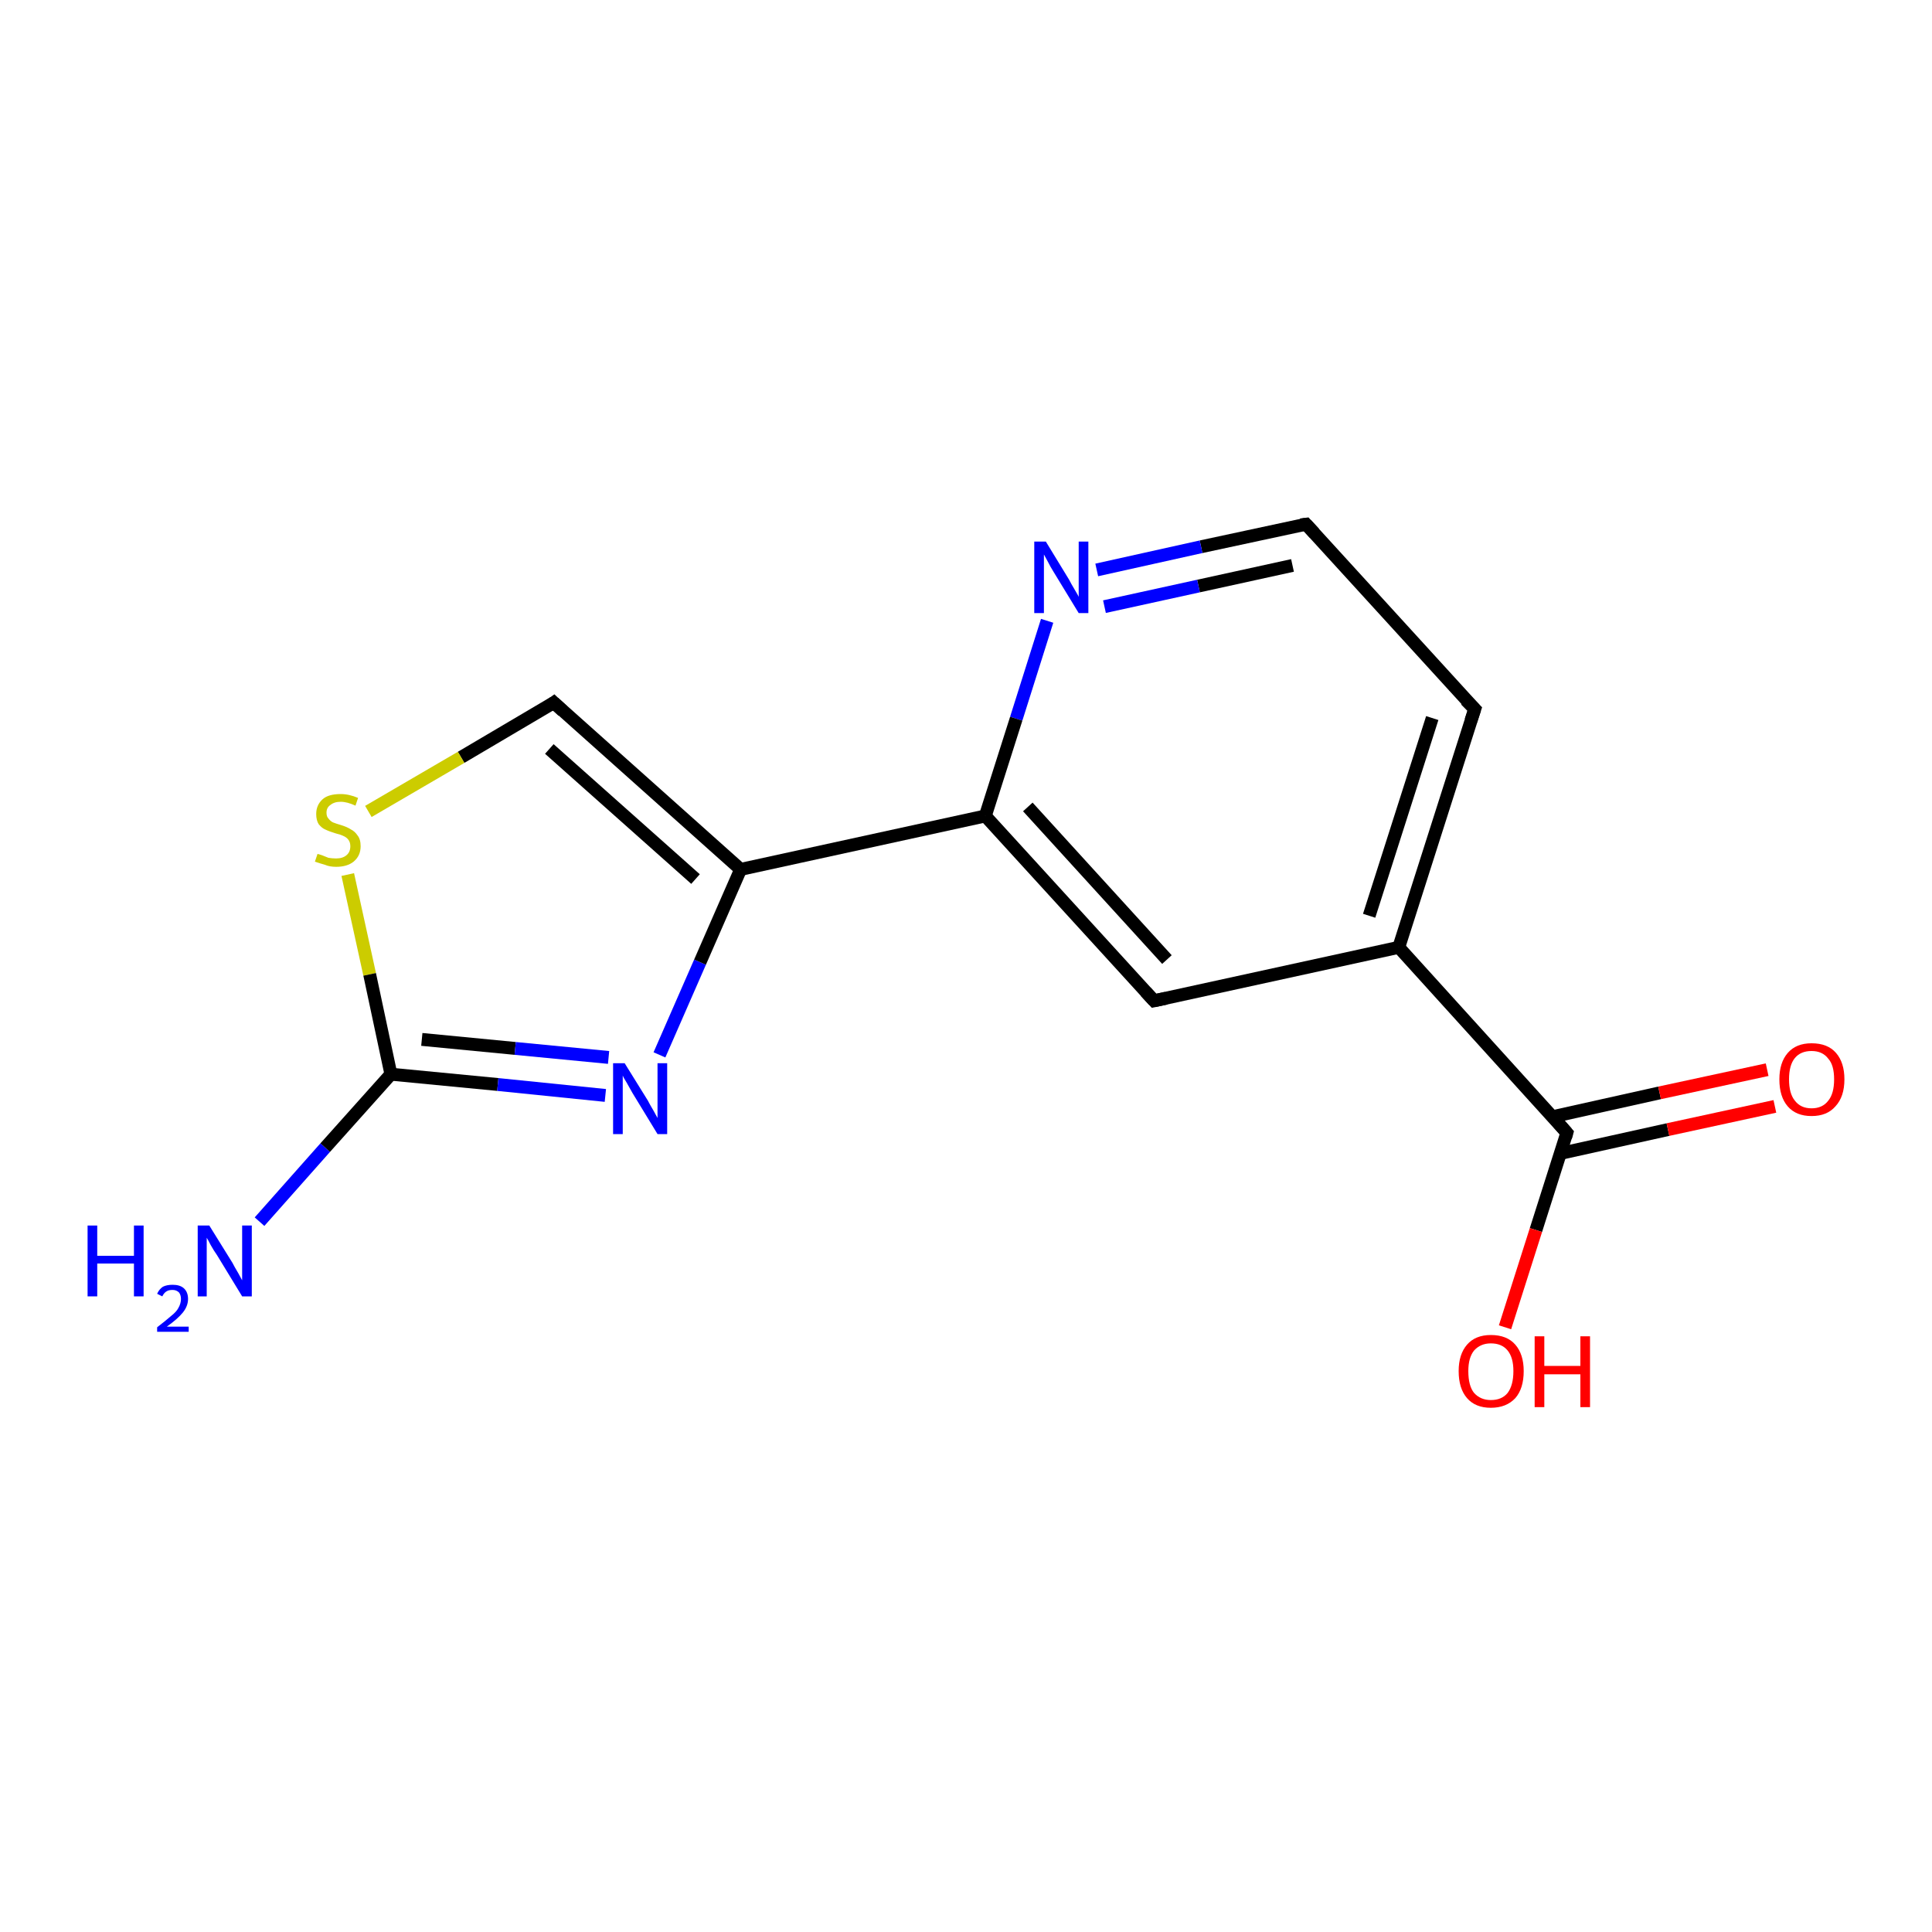<?xml version='1.0' encoding='iso-8859-1'?>
<svg version='1.1' baseProfile='full'
              xmlns='http://www.w3.org/2000/svg'
                      xmlns:rdkit='http://www.rdkit.org/xml'
                      xmlns:xlink='http://www.w3.org/1999/xlink'
                  xml:space='preserve'
width='300px' height='300px' viewBox='0 0 300 300'>
<!-- END OF HEADER -->
<rect style='opacity:1.0;fill:#FFFFFF;stroke:none' width='300.0' height='300.0' x='0.0' y='0.0'> </rect>
<path class='bond-0 atom-0 atom-1' d='M 40.3,189.7 L 50.5,178.2' style='fill:none;fill-rule:evenodd;stroke:#0000FF;stroke-width:2.0px;stroke-linecap:butt;stroke-linejoin:miter;stroke-opacity:1' />
<path class='bond-0 atom-0 atom-1' d='M 50.5,178.2 L 60.7,166.8' style='fill:none;fill-rule:evenodd;stroke:#000000;stroke-width:2.0px;stroke-linecap:butt;stroke-linejoin:miter;stroke-opacity:1' />
<path class='bond-1 atom-1 atom-2' d='M 60.7,166.8 L 77.3,168.4' style='fill:none;fill-rule:evenodd;stroke:#000000;stroke-width:2.0px;stroke-linecap:butt;stroke-linejoin:miter;stroke-opacity:1' />
<path class='bond-1 atom-1 atom-2' d='M 77.3,168.4 L 94.0,170.1' style='fill:none;fill-rule:evenodd;stroke:#0000FF;stroke-width:2.0px;stroke-linecap:butt;stroke-linejoin:miter;stroke-opacity:1' />
<path class='bond-1 atom-1 atom-2' d='M 65.5,161.4 L 80.0,162.8' style='fill:none;fill-rule:evenodd;stroke:#000000;stroke-width:2.0px;stroke-linecap:butt;stroke-linejoin:miter;stroke-opacity:1' />
<path class='bond-1 atom-1 atom-2' d='M 80.0,162.8 L 94.5,164.2' style='fill:none;fill-rule:evenodd;stroke:#0000FF;stroke-width:2.0px;stroke-linecap:butt;stroke-linejoin:miter;stroke-opacity:1' />
<path class='bond-2 atom-2 atom-3' d='M 102.4,163.8 L 108.7,149.4' style='fill:none;fill-rule:evenodd;stroke:#0000FF;stroke-width:2.0px;stroke-linecap:butt;stroke-linejoin:miter;stroke-opacity:1' />
<path class='bond-2 atom-2 atom-3' d='M 108.7,149.4 L 115.0,135.0' style='fill:none;fill-rule:evenodd;stroke:#000000;stroke-width:2.0px;stroke-linecap:butt;stroke-linejoin:miter;stroke-opacity:1' />
<path class='bond-3 atom-3 atom-4' d='M 115.0,135.0 L 86.0,109.1' style='fill:none;fill-rule:evenodd;stroke:#000000;stroke-width:2.0px;stroke-linecap:butt;stroke-linejoin:miter;stroke-opacity:1' />
<path class='bond-3 atom-3 atom-4' d='M 108.0,136.5 L 85.3,116.3' style='fill:none;fill-rule:evenodd;stroke:#000000;stroke-width:2.0px;stroke-linecap:butt;stroke-linejoin:miter;stroke-opacity:1' />
<path class='bond-4 atom-4 atom-5' d='M 86.0,109.1 L 71.6,117.6' style='fill:none;fill-rule:evenodd;stroke:#000000;stroke-width:2.0px;stroke-linecap:butt;stroke-linejoin:miter;stroke-opacity:1' />
<path class='bond-4 atom-4 atom-5' d='M 71.6,117.6 L 57.2,126.0' style='fill:none;fill-rule:evenodd;stroke:#CCCC00;stroke-width:2.0px;stroke-linecap:butt;stroke-linejoin:miter;stroke-opacity:1' />
<path class='bond-5 atom-3 atom-6' d='M 115.0,135.0 L 153.0,126.7' style='fill:none;fill-rule:evenodd;stroke:#000000;stroke-width:2.0px;stroke-linecap:butt;stroke-linejoin:miter;stroke-opacity:1' />
<path class='bond-6 atom-6 atom-7' d='M 153.0,126.7 L 179.2,155.4' style='fill:none;fill-rule:evenodd;stroke:#000000;stroke-width:2.0px;stroke-linecap:butt;stroke-linejoin:miter;stroke-opacity:1' />
<path class='bond-6 atom-6 atom-7' d='M 159.6,125.3 L 181.2,149.0' style='fill:none;fill-rule:evenodd;stroke:#000000;stroke-width:2.0px;stroke-linecap:butt;stroke-linejoin:miter;stroke-opacity:1' />
<path class='bond-7 atom-7 atom-8' d='M 179.2,155.4 L 217.2,147.1' style='fill:none;fill-rule:evenodd;stroke:#000000;stroke-width:2.0px;stroke-linecap:butt;stroke-linejoin:miter;stroke-opacity:1' />
<path class='bond-8 atom-8 atom-9' d='M 217.2,147.1 L 229.0,110.1' style='fill:none;fill-rule:evenodd;stroke:#000000;stroke-width:2.0px;stroke-linecap:butt;stroke-linejoin:miter;stroke-opacity:1' />
<path class='bond-8 atom-8 atom-9' d='M 212.6,142.2 L 222.4,111.5' style='fill:none;fill-rule:evenodd;stroke:#000000;stroke-width:2.0px;stroke-linecap:butt;stroke-linejoin:miter;stroke-opacity:1' />
<path class='bond-9 atom-9 atom-10' d='M 229.0,110.1 L 202.8,81.4' style='fill:none;fill-rule:evenodd;stroke:#000000;stroke-width:2.0px;stroke-linecap:butt;stroke-linejoin:miter;stroke-opacity:1' />
<path class='bond-10 atom-10 atom-11' d='M 202.8,81.4 L 186.5,84.9' style='fill:none;fill-rule:evenodd;stroke:#000000;stroke-width:2.0px;stroke-linecap:butt;stroke-linejoin:miter;stroke-opacity:1' />
<path class='bond-10 atom-10 atom-11' d='M 186.5,84.9 L 170.3,88.5' style='fill:none;fill-rule:evenodd;stroke:#0000FF;stroke-width:2.0px;stroke-linecap:butt;stroke-linejoin:miter;stroke-opacity:1' />
<path class='bond-10 atom-10 atom-11' d='M 200.7,87.8 L 186.1,91.0' style='fill:none;fill-rule:evenodd;stroke:#000000;stroke-width:2.0px;stroke-linecap:butt;stroke-linejoin:miter;stroke-opacity:1' />
<path class='bond-10 atom-10 atom-11' d='M 186.1,91.0 L 171.5,94.2' style='fill:none;fill-rule:evenodd;stroke:#0000FF;stroke-width:2.0px;stroke-linecap:butt;stroke-linejoin:miter;stroke-opacity:1' />
<path class='bond-11 atom-8 atom-12' d='M 217.2,147.1 L 243.3,175.9' style='fill:none;fill-rule:evenodd;stroke:#000000;stroke-width:2.0px;stroke-linecap:butt;stroke-linejoin:miter;stroke-opacity:1' />
<path class='bond-12 atom-12 atom-13' d='M 243.3,175.9 L 238.5,191.0' style='fill:none;fill-rule:evenodd;stroke:#000000;stroke-width:2.0px;stroke-linecap:butt;stroke-linejoin:miter;stroke-opacity:1' />
<path class='bond-12 atom-12 atom-13' d='M 238.5,191.0 L 233.7,206.1' style='fill:none;fill-rule:evenodd;stroke:#FF0000;stroke-width:2.0px;stroke-linecap:butt;stroke-linejoin:miter;stroke-opacity:1' />
<path class='bond-13 atom-12 atom-14' d='M 242.3,179.1 L 259.0,175.4' style='fill:none;fill-rule:evenodd;stroke:#000000;stroke-width:2.0px;stroke-linecap:butt;stroke-linejoin:miter;stroke-opacity:1' />
<path class='bond-13 atom-12 atom-14' d='M 259.0,175.4 L 275.6,171.8' style='fill:none;fill-rule:evenodd;stroke:#FF0000;stroke-width:2.0px;stroke-linecap:butt;stroke-linejoin:miter;stroke-opacity:1' />
<path class='bond-13 atom-12 atom-14' d='M 241.1,173.4 L 257.7,169.7' style='fill:none;fill-rule:evenodd;stroke:#000000;stroke-width:2.0px;stroke-linecap:butt;stroke-linejoin:miter;stroke-opacity:1' />
<path class='bond-13 atom-12 atom-14' d='M 257.7,169.7 L 274.4,166.1' style='fill:none;fill-rule:evenodd;stroke:#FF0000;stroke-width:2.0px;stroke-linecap:butt;stroke-linejoin:miter;stroke-opacity:1' />
<path class='bond-14 atom-5 atom-1' d='M 54.0,135.8 L 57.4,151.3' style='fill:none;fill-rule:evenodd;stroke:#CCCC00;stroke-width:2.0px;stroke-linecap:butt;stroke-linejoin:miter;stroke-opacity:1' />
<path class='bond-14 atom-5 atom-1' d='M 57.4,151.3 L 60.7,166.8' style='fill:none;fill-rule:evenodd;stroke:#000000;stroke-width:2.0px;stroke-linecap:butt;stroke-linejoin:miter;stroke-opacity:1' />
<path class='bond-15 atom-11 atom-6' d='M 162.6,96.4 L 157.8,111.6' style='fill:none;fill-rule:evenodd;stroke:#0000FF;stroke-width:2.0px;stroke-linecap:butt;stroke-linejoin:miter;stroke-opacity:1' />
<path class='bond-15 atom-11 atom-6' d='M 157.8,111.6 L 153.0,126.7' style='fill:none;fill-rule:evenodd;stroke:#000000;stroke-width:2.0px;stroke-linecap:butt;stroke-linejoin:miter;stroke-opacity:1' />
<path d='M 87.4,110.4 L 86.0,109.1 L 85.3,109.6' style='fill:none;stroke:#000000;stroke-width:2.0px;stroke-linecap:butt;stroke-linejoin:miter;stroke-opacity:1;' />
<path d='M 177.9,154.0 L 179.2,155.4 L 181.1,155.0' style='fill:none;stroke:#000000;stroke-width:2.0px;stroke-linecap:butt;stroke-linejoin:miter;stroke-opacity:1;' />
<path d='M 228.4,111.9 L 229.0,110.1 L 227.6,108.7' style='fill:none;stroke:#000000;stroke-width:2.0px;stroke-linecap:butt;stroke-linejoin:miter;stroke-opacity:1;' />
<path d='M 204.1,82.8 L 202.8,81.4 L 202.0,81.5' style='fill:none;stroke:#000000;stroke-width:2.0px;stroke-linecap:butt;stroke-linejoin:miter;stroke-opacity:1;' />
<path d='M 242.0,174.4 L 243.3,175.9 L 243.1,176.6' style='fill:none;stroke:#000000;stroke-width:2.0px;stroke-linecap:butt;stroke-linejoin:miter;stroke-opacity:1;' />
<path class='atom-0' d='M 13.6 190.3
L 15.1 190.3
L 15.1 195.0
L 20.8 195.0
L 20.8 190.3
L 22.3 190.3
L 22.3 201.3
L 20.8 201.3
L 20.8 196.2
L 15.1 196.2
L 15.1 201.3
L 13.6 201.3
L 13.6 190.3
' fill='#0000FF'/>
<path class='atom-0' d='M 24.4 200.9
Q 24.7 200.2, 25.3 199.8
Q 25.9 199.5, 26.8 199.5
Q 27.9 199.5, 28.5 200.0
Q 29.2 200.6, 29.2 201.7
Q 29.2 202.8, 28.4 203.8
Q 27.6 204.8, 25.9 206.0
L 29.3 206.0
L 29.3 206.8
L 24.4 206.8
L 24.4 206.1
Q 25.7 205.1, 26.5 204.4
Q 27.4 203.7, 27.7 203.1
Q 28.1 202.4, 28.1 201.7
Q 28.1 201.1, 27.8 200.7
Q 27.4 200.3, 26.8 200.3
Q 26.2 200.3, 25.9 200.5
Q 25.5 200.7, 25.2 201.3
L 24.4 200.9
' fill='#0000FF'/>
<path class='atom-0' d='M 32.5 190.3
L 36.1 196.1
Q 36.4 196.7, 37.0 197.7
Q 37.6 198.8, 37.6 198.8
L 37.6 190.3
L 39.1 190.3
L 39.1 201.3
L 37.6 201.3
L 33.7 194.9
Q 33.2 194.2, 32.7 193.3
Q 32.3 192.5, 32.1 192.2
L 32.1 201.3
L 30.7 201.3
L 30.7 190.3
L 32.5 190.3
' fill='#0000FF'/>
<path class='atom-2' d='M 97.0 165.1
L 100.6 170.9
Q 100.9 171.5, 101.5 172.5
Q 102.1 173.6, 102.1 173.6
L 102.1 165.1
L 103.6 165.1
L 103.6 176.1
L 102.1 176.1
L 98.2 169.7
Q 97.8 169.0, 97.3 168.1
Q 96.8 167.3, 96.7 167.0
L 96.7 176.1
L 95.2 176.1
L 95.2 165.1
L 97.0 165.1
' fill='#0000FF'/>
<path class='atom-5' d='M 49.3 132.6
Q 49.4 132.6, 50.0 132.8
Q 50.5 133.0, 51.0 133.2
Q 51.6 133.3, 52.2 133.3
Q 53.2 133.3, 53.8 132.8
Q 54.4 132.3, 54.4 131.4
Q 54.4 130.8, 54.1 130.4
Q 53.8 130.0, 53.3 129.8
Q 52.9 129.6, 52.1 129.4
Q 51.1 129.1, 50.5 128.8
Q 50.0 128.6, 49.5 128.0
Q 49.1 127.4, 49.1 126.4
Q 49.1 125.0, 50.1 124.1
Q 51.0 123.3, 52.9 123.3
Q 54.2 123.3, 55.6 123.9
L 55.2 125.1
Q 53.9 124.5, 52.9 124.5
Q 51.9 124.5, 51.3 125.0
Q 50.7 125.4, 50.7 126.2
Q 50.7 126.8, 51.0 127.1
Q 51.3 127.5, 51.7 127.7
Q 52.2 127.9, 52.9 128.1
Q 53.9 128.4, 54.5 128.8
Q 55.1 129.1, 55.5 129.7
Q 56.0 130.3, 56.0 131.4
Q 56.0 132.9, 54.9 133.8
Q 53.9 134.6, 52.2 134.6
Q 51.2 134.6, 50.5 134.3
Q 49.8 134.1, 48.9 133.8
L 49.3 132.6
' fill='#CCCC00'/>
<path class='atom-11' d='M 162.4 84.1
L 166.0 90.0
Q 166.3 90.6, 166.9 91.6
Q 167.5 92.6, 167.5 92.7
L 167.5 84.1
L 169.0 84.1
L 169.0 95.2
L 167.5 95.2
L 163.6 88.8
Q 163.1 88.0, 162.7 87.2
Q 162.2 86.3, 162.1 86.1
L 162.1 95.2
L 160.6 95.2
L 160.6 84.1
L 162.4 84.1
' fill='#0000FF'/>
<path class='atom-13' d='M 226.5 212.9
Q 226.5 210.3, 227.8 208.8
Q 229.1 207.3, 231.5 207.3
Q 234.0 207.3, 235.3 208.8
Q 236.6 210.3, 236.6 212.9
Q 236.6 215.6, 235.3 217.1
Q 233.9 218.6, 231.5 218.6
Q 229.1 218.6, 227.8 217.1
Q 226.5 215.6, 226.5 212.9
M 231.5 217.4
Q 233.2 217.4, 234.1 216.3
Q 235.0 215.1, 235.0 212.9
Q 235.0 210.8, 234.1 209.7
Q 233.2 208.6, 231.5 208.6
Q 229.9 208.6, 228.9 209.7
Q 228.0 210.8, 228.0 212.9
Q 228.0 215.2, 228.9 216.3
Q 229.9 217.4, 231.5 217.4
' fill='#FF0000'/>
<path class='atom-13' d='M 238.3 207.5
L 239.8 207.5
L 239.8 212.1
L 245.4 212.1
L 245.4 207.5
L 246.9 207.5
L 246.9 218.5
L 245.4 218.5
L 245.4 213.4
L 239.8 213.4
L 239.8 218.5
L 238.3 218.5
L 238.3 207.5
' fill='#FF0000'/>
<path class='atom-14' d='M 276.3 167.6
Q 276.3 165.0, 277.6 163.5
Q 278.9 162.0, 281.3 162.0
Q 283.8 162.0, 285.1 163.5
Q 286.4 165.0, 286.4 167.6
Q 286.4 170.3, 285.0 171.8
Q 283.7 173.3, 281.3 173.3
Q 278.9 173.3, 277.6 171.8
Q 276.3 170.3, 276.3 167.6
M 281.3 172.1
Q 283.0 172.1, 283.9 170.9
Q 284.8 169.8, 284.8 167.6
Q 284.8 165.4, 283.9 164.4
Q 283.0 163.2, 281.3 163.2
Q 279.6 163.2, 278.7 164.3
Q 277.8 165.4, 277.8 167.6
Q 277.8 169.8, 278.7 170.9
Q 279.6 172.1, 281.3 172.1
' fill='#FF0000'/>
</svg>
